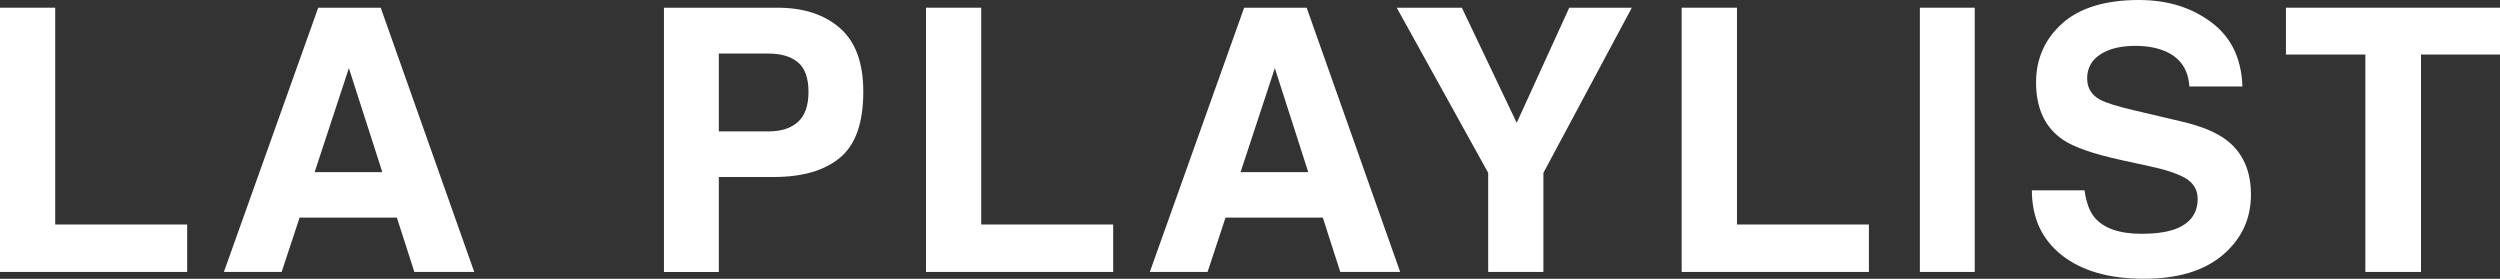 <?xml version="1.0" encoding="utf-8"?>
<!-- Generator: Adobe Illustrator 25.3.0, SVG Export Plug-In . SVG Version: 6.00 Build 0)  -->
<svg version="1.1" id="Calque_1" xmlns="http://www.w3.org/2000/svg" xmlns:xlink="http://www.w3.org/1999/xlink" x="0px" y="0px"
	 viewBox="0 0 363.58 40.55" style="enable-background:new 0 0 363.58 40.55;" xml:space="preserve">
<rect x="0" y="0" width="363.58" height="40.55" fill="#333333" stroke="none"/>
<style type="text/css">
	.st0{fill:#FFFFFF;}
</style>
<polygon class="st0" points="0,1.12 0,39.55 27.22,39.55 27.22,32.65 8.03,32.65 8.03,1.12 "/>
<path class="st0" d="M50.74,9.91l4.86,15.12h-9.84L50.74,9.91z M46.28,1.12L32.56,39.55h8.4l2.61-7.9h14.15l2.54,7.9h8.71
	L55.37,1.12H46.28z"/>
<g>
	<path class="st0" d="M116.05,9.07c-1.02-0.85-2.44-1.28-4.28-1.28h-7.23v11.32h7.23c1.83,0,3.26-0.46,4.28-1.38
		c1.02-0.92,1.53-2.38,1.53-4.38C117.58,11.35,117.07,9.92,116.05,9.07 M122.18,22.92c-2.25,1.88-5.46,2.82-9.64,2.82h-8v13.82
		h-7.98V1.12h16.5c3.8,0,6.84,0.99,9.1,2.97c2.26,1.98,3.39,5.05,3.39,9.2C125.56,17.84,124.43,21.04,122.18,22.92"/>
</g>
<polygon class="st0" points="134.67,1.12 134.67,39.55 161.89,39.55 161.89,32.65 142.7,32.65 142.7,1.12 "/>
<path class="st0" d="M185.4,9.91l4.86,15.12h-9.84L185.4,9.91z M180.94,1.12l-13.72,38.43h8.4l2.61-7.9h14.15l2.54,7.9h8.71
	l-13.6-38.43H180.94z"/>
<polygon class="st0" points="228.22,1.12 220.58,17.86 212.6,1.12 203.13,1.12 216.43,25.14 216.43,39.55 224.46,39.55 
	224.46,25.14 237.32,1.12 "/>
<polygon class="st0" points="244.57,1.12 244.57,39.55 271.8,39.55 271.8,32.65 252.61,32.65 252.61,1.12 "/>
<rect x="279.21" y="1.12" class="st0" width="7.98" height="38.43"/>
<g>
	<path class="st0" d="M303.16,27.69c0.25,1.76,0.73,3.07,1.46,3.94c1.33,1.58,3.61,2.37,6.84,2.37c1.93,0,3.51-0.21,4.71-0.62
		c2.29-0.8,3.44-2.29,3.44-4.46c0-1.27-0.56-2.25-1.68-2.95c-1.12-0.68-2.9-1.28-5.34-1.8l-4.16-0.91c-4.09-0.9-6.9-1.89-8.43-2.95
		c-2.59-1.77-3.89-4.55-3.89-8.32c0-3.44,1.27-6.3,3.8-8.58C302.45,1.14,306.18,0,311.08,0c4.1,0,7.6,1.07,10.49,3.22
		c2.9,2.15,4.41,5.26,4.55,9.35h-7.72c-0.14-2.31-1.18-3.95-3.1-4.93c-1.28-0.64-2.88-0.97-4.78-0.97c-2.12,0-3.81,0.42-5.08,1.25
		c-1.27,0.83-1.9,2-1.9,3.49c0,1.37,0.62,2.4,1.87,3.08c0.8,0.45,2.5,0.98,5.11,1.59l6.75,1.59c2.95,0.69,5.17,1.62,6.65,2.79
		c2.29,1.81,3.44,4.42,3.44,7.85c0,3.51-1.36,6.43-4.07,8.75c-2.72,2.32-6.55,3.48-11.5,3.48c-5.06,0-9.04-1.14-11.94-3.43
		c-2.9-2.29-4.35-5.43-4.35-9.43H303.16z"/>
</g>
<polygon class="st0" points="332.45,1.12 332.45,7.93 344,7.93 344,39.55 352.09,39.55 352.09,7.93 363.58,7.93 363.58,1.12 "/>
</svg>
